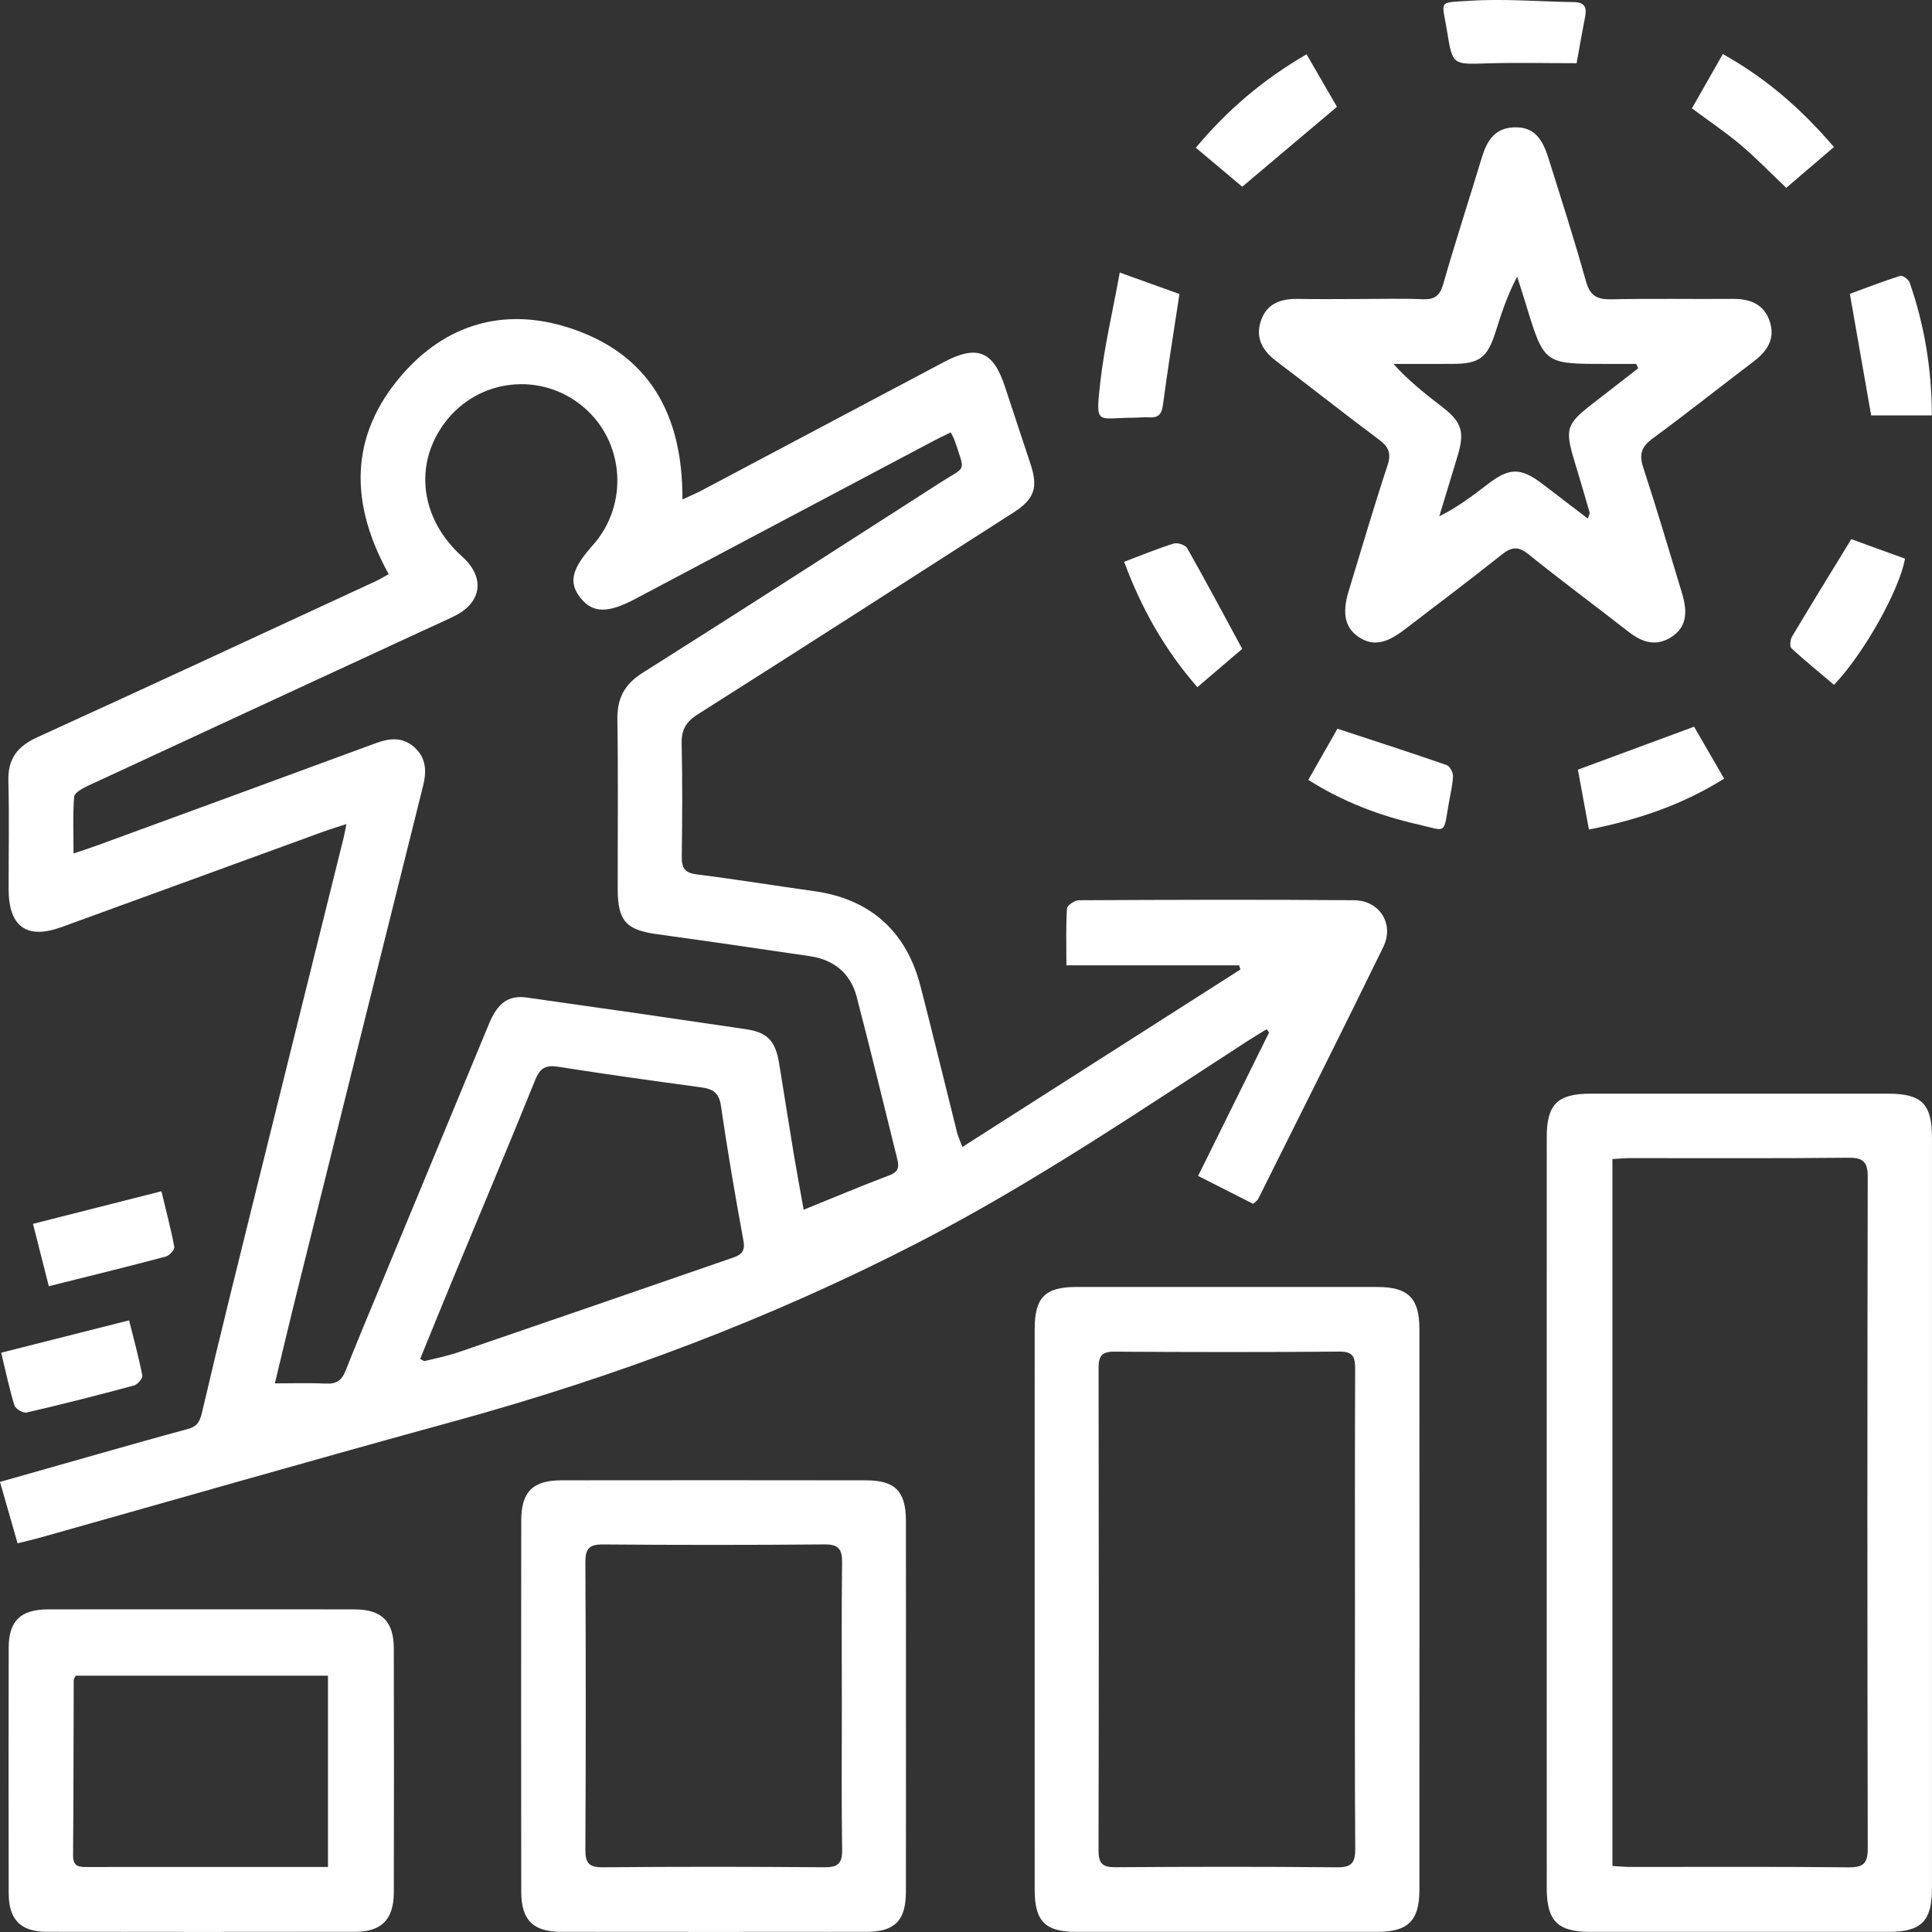 <svg 
 xmlns="http://www.w3.org/2000/svg"
 xmlns:xlink="http://www.w3.org/1999/xlink"
 width="91px" height="91px">
<rect width="100%" height="100%" fill="#333333" stroke="none"/>
<path fill-rule="evenodd"  fill="rgb(255, 255, 255)"
 d="M87.131,13.840 C87.846,13.578 88.666,13.259 89.503,12.993 C89.611,12.958 89.895,13.160 89.946,13.306 C90.641,15.297 90.984,17.352 90.994,19.566 C89.944,19.566 89.008,19.566 88.134,19.566 C87.803,17.674 87.481,15.837 87.131,13.840 ZM81.996,6.832 C81.292,6.237 80.523,5.721 79.692,5.104 C80.163,4.275 80.638,3.441 81.148,2.546 C83.196,3.693 84.857,5.139 86.381,6.925 C85.624,7.573 84.911,8.184 84.135,8.848 C83.378,8.129 82.719,7.442 81.996,6.832 ZM83.354,15.129 C83.633,15.950 83.242,16.539 82.598,17.027 C81.013,18.228 79.457,19.468 77.855,20.644 C77.332,21.027 77.188,21.374 77.395,22.008 C78.042,23.978 78.628,25.968 79.229,27.954 C79.530,28.947 79.374,29.585 78.729,30.002 C77.996,30.474 77.345,30.254 76.708,29.759 C75.141,28.536 73.542,27.352 71.993,26.106 C71.510,25.716 71.194,25.757 70.734,26.124 C69.221,27.329 67.675,28.491 66.139,29.666 C65.254,30.343 64.635,30.434 63.987,29.997 C63.359,29.574 63.205,28.890 63.517,27.864 C64.122,25.880 64.704,23.888 65.354,21.919 C65.548,21.331 65.395,21.036 64.936,20.694 C63.320,19.491 61.742,18.235 60.132,17.023 C59.476,16.529 59.118,15.933 59.387,15.120 C59.660,14.295 60.327,14.065 61.134,14.079 C62.113,14.098 63.092,14.084 64.071,14.083 C65.049,14.083 66.029,14.053 67.006,14.094 C67.561,14.118 67.816,13.942 67.977,13.384 C68.549,11.390 69.191,9.416 69.793,7.431 C70.032,6.642 70.400,6.018 71.332,5.998 C72.149,5.980 72.600,6.377 72.934,7.447 C73.537,9.376 74.158,11.299 74.699,13.244 C74.893,13.938 75.229,14.113 75.899,14.098 C77.802,14.056 79.705,14.094 81.608,14.078 C82.420,14.071 83.077,14.313 83.354,15.129 ZM77.067,17.141 C76.583,17.141 76.100,17.141 75.617,17.141 C72.729,17.141 72.729,17.141 71.874,14.339 C71.741,13.901 71.599,13.467 71.461,13.032 C70.980,13.936 70.712,14.791 70.440,15.645 C70.055,16.852 69.681,17.133 68.442,17.140 C67.506,17.145 66.569,17.141 65.633,17.141 C66.363,17.952 67.147,18.562 67.933,19.169 C68.845,19.875 68.995,20.332 68.664,21.443 C68.377,22.403 68.082,23.361 67.791,24.320 C68.654,23.894 69.375,23.341 70.097,22.788 C71.099,22.020 71.640,22.021 72.650,22.792 C73.351,23.328 74.052,23.863 74.789,24.426 C74.846,24.243 74.886,24.185 74.874,24.143 C74.647,23.357 74.418,22.571 74.180,21.788 C73.691,20.183 73.757,19.979 75.095,18.952 C75.787,18.420 76.474,17.881 77.163,17.345 C77.131,17.277 77.099,17.209 77.067,17.141 ZM74.260,2.977 C72.780,2.977 71.405,2.943 70.032,2.985 C68.425,3.036 68.416,3.067 68.159,1.472 C67.921,-0.007 67.692,0.135 69.214,0.037 C70.853,-0.068 72.507,0.075 74.156,0.100 C74.644,0.109 74.748,0.360 74.662,0.794 C74.514,1.540 74.386,2.290 74.260,2.977 ZM56.326,6.959 C57.813,5.173 59.504,3.741 61.541,2.558 C62.054,3.444 62.537,4.278 62.973,5.031 C61.479,6.292 60.054,7.494 58.512,8.795 C57.851,8.240 57.129,7.634 56.326,6.959 ZM56.397,32.367 C54.869,30.613 53.771,28.681 52.949,26.461 C53.812,26.136 54.538,25.832 55.286,25.602 C55.465,25.546 55.833,25.669 55.919,25.821 C56.787,27.354 57.615,28.909 58.511,30.563 C57.902,31.082 57.185,31.694 56.397,32.367 ZM54.147,19.658 C53.877,19.642 53.605,19.675 53.333,19.676 C51.667,19.682 51.593,20.076 51.824,18.018 C52.014,16.328 52.411,14.663 52.743,12.837 C53.876,13.245 54.774,13.568 55.554,13.848 C55.273,15.703 55.002,17.364 54.782,19.032 C54.725,19.468 54.601,19.683 54.147,19.658 ZM65.157,44.599 C63.218,48.574 61.230,52.524 59.257,56.481 C59.223,56.549 59.143,56.592 59.025,56.703 C58.203,56.285 57.364,55.860 56.433,55.387 C57.565,53.100 58.671,50.864 59.777,48.628 C59.737,48.579 59.698,48.529 59.659,48.479 C59.356,48.666 59.049,48.847 58.750,49.041 C53.678,52.328 48.676,55.725 43.294,58.504 C36.277,62.125 28.938,64.875 21.335,66.959 C14.840,68.739 8.368,70.602 1.885,72.426 C1.572,72.514 1.255,72.584 0.828,72.691 C0.558,71.746 0.292,70.818 -0.000,69.800 C1.663,69.328 3.250,68.875 4.839,68.426 C6.172,68.049 7.505,67.670 8.843,67.309 C9.255,67.199 9.404,67.003 9.510,66.549 C10.348,62.958 11.242,59.381 12.128,55.801 C13.480,50.340 14.840,44.880 16.195,39.419 C16.232,39.268 16.256,39.116 16.316,38.814 C15.858,38.965 15.509,39.070 15.167,39.195 C11.080,40.684 6.995,42.180 2.907,43.665 C1.255,44.264 0.410,43.654 0.406,41.878 C0.403,40.182 0.439,38.486 0.394,36.791 C0.365,35.739 0.816,35.154 1.759,34.725 C7.081,32.302 12.383,29.833 17.691,27.378 C17.884,27.289 18.065,27.175 18.309,27.043 C16.467,23.721 16.440,20.546 18.915,17.676 C20.989,15.272 23.729,14.465 26.753,15.423 C30.540,16.624 32.165,19.478 32.143,23.526 C32.503,23.358 32.785,23.242 33.054,23.099 C36.854,21.087 40.653,19.073 44.451,17.058 C46.022,16.223 46.787,16.531 47.334,18.214 C47.731,19.434 48.145,20.649 48.544,21.869 C48.907,22.979 48.718,23.512 47.726,24.147 C42.775,27.322 37.828,30.502 32.860,33.651 C32.304,34.003 32.092,34.383 32.107,35.034 C32.147,36.811 32.136,38.590 32.112,40.366 C32.105,40.914 32.284,41.120 32.840,41.189 C34.674,41.417 36.499,41.718 38.330,41.971 C40.958,42.333 42.681,43.837 43.353,46.438 C43.948,48.737 44.504,51.048 45.081,53.353 C45.119,53.505 45.189,53.649 45.329,54.024 C49.746,51.205 54.086,48.435 58.426,45.665 C58.405,45.600 58.385,45.534 58.364,45.468 C55.696,45.468 53.027,45.468 50.229,45.468 C50.229,44.516 50.202,43.653 50.255,42.795 C50.264,42.647 50.616,42.404 50.810,42.403 C55.134,42.381 59.459,42.367 63.783,42.402 C64.985,42.412 65.681,43.525 65.157,44.599 ZM20.004,64.108 C20.530,63.978 21.065,63.872 21.576,63.697 C25.842,62.237 30.104,60.768 34.364,59.292 C34.733,59.164 35.134,59.077 35.021,58.463 C34.631,56.340 34.267,54.212 33.956,52.077 C33.863,51.440 33.545,51.285 33.001,51.212 C30.765,50.910 28.530,50.600 26.303,50.247 C25.715,50.155 25.442,50.291 25.210,50.865 C23.922,54.053 22.583,57.221 21.266,60.399 C20.768,61.600 20.281,62.807 19.791,64.007 C19.911,64.066 19.965,64.118 20.004,64.108 ZM42.241,54.504 C41.615,51.986 41.007,49.462 40.351,46.952 C40.060,45.840 39.277,45.204 38.144,45.037 C35.750,44.685 33.356,44.332 30.959,44.003 C29.490,43.803 29.097,43.383 29.095,41.865 C29.091,39.212 29.122,36.558 29.079,33.906 C29.063,32.898 29.402,32.237 30.273,31.688 C34.972,28.725 39.641,25.714 44.317,22.714 C45.525,21.938 45.476,22.285 44.961,20.737 C44.927,20.635 44.868,20.543 44.781,20.366 C44.467,20.521 44.223,20.633 43.985,20.760 C39.295,23.243 34.607,25.731 29.917,28.212 C28.621,28.898 27.921,28.879 27.349,28.170 C26.767,27.448 26.913,26.810 27.918,25.686 C29.627,23.773 29.423,20.800 27.469,19.160 C25.474,17.486 22.516,17.825 20.953,19.906 C19.468,21.884 19.801,24.453 21.771,26.218 C22.861,27.195 22.703,28.382 21.394,29.023 C20.929,29.250 20.457,29.459 19.988,29.676 C14.704,32.120 9.419,34.561 4.140,37.013 C3.890,37.130 3.510,37.335 3.494,37.525 C3.424,38.374 3.463,39.232 3.463,40.201 C3.957,40.033 4.288,39.928 4.615,39.808 C8.980,38.209 13.347,36.611 17.709,35.002 C18.368,34.759 18.982,34.704 19.536,35.215 C20.089,35.724 20.094,36.351 19.924,37.031 C17.926,45.034 15.932,53.039 13.941,61.044 C13.608,62.381 13.293,63.721 12.947,65.159 C13.849,65.159 14.607,65.132 15.363,65.169 C15.847,65.193 16.100,65.015 16.277,64.565 C16.817,63.194 17.392,61.836 17.956,60.473 C19.649,56.387 21.341,52.301 23.036,48.215 C23.441,47.239 23.950,46.865 24.811,46.986 C28.257,47.470 31.701,47.967 35.144,48.478 C36.156,48.629 36.526,49.040 36.697,50.081 C36.931,51.511 37.153,52.942 37.390,54.371 C37.531,55.216 37.689,56.059 37.854,56.980 C39.291,56.398 40.592,55.848 41.912,55.351 C42.400,55.167 42.330,54.861 42.241,54.504 ZM1.554,57.645 C3.568,57.133 5.504,56.642 7.603,56.110 C7.819,57.009 8.047,57.865 8.210,58.733 C8.234,58.860 7.976,59.143 7.804,59.188 C6.021,59.661 4.228,60.100 2.299,60.583 C2.042,59.570 1.810,58.656 1.554,57.645 ZM6.311,65.259 C4.634,65.711 2.950,66.140 1.259,66.531 C1.092,66.570 0.731,66.361 0.680,66.197 C0.440,65.420 0.275,64.620 0.056,63.715 C2.069,63.206 4.024,62.710 6.080,62.190 C6.310,63.110 6.540,63.943 6.704,64.790 C6.730,64.920 6.479,65.214 6.311,65.259 ZM2.272,75.804 C4.663,75.799 7.054,75.803 9.445,75.803 C11.864,75.803 14.282,75.799 16.700,75.804 C17.979,75.807 18.546,76.362 18.549,77.649 C18.559,81.475 18.558,85.300 18.550,89.126 C18.547,90.409 17.977,90.990 16.713,90.992 C11.877,90.999 7.040,90.999 2.204,90.991 C0.974,90.989 0.412,90.419 0.409,89.179 C0.401,85.326 0.401,81.474 0.409,77.621 C0.412,76.341 0.969,75.807 2.272,75.804 ZM4.133,87.940 C5.817,87.934 7.501,87.938 9.185,87.938 C11.246,87.938 13.306,87.938 15.448,87.938 C15.448,84.859 15.448,81.899 15.448,78.927 C11.440,78.927 7.490,78.927 3.566,78.927 C3.515,79.034 3.473,79.081 3.473,79.129 C3.463,81.887 3.464,84.645 3.442,87.404 C3.438,87.943 3.755,87.941 4.133,87.940 ZM26.445,69.725 C31.231,69.719 36.018,69.719 40.805,69.726 C42.163,69.728 42.667,70.247 42.670,71.623 C42.676,74.549 42.672,77.476 42.672,80.402 C42.672,83.301 42.676,86.200 42.670,89.099 C42.667,90.463 42.148,90.991 40.801,90.993 C36.014,90.998 31.227,90.999 26.440,90.993 C25.107,90.991 24.553,90.441 24.551,89.096 C24.544,83.271 24.544,77.446 24.551,71.619 C24.553,70.266 25.095,69.727 26.445,69.725 ZM28.392,87.952 C31.870,87.921 35.349,87.923 38.827,87.951 C39.466,87.956 39.676,87.776 39.666,87.121 C39.631,84.854 39.652,82.585 39.652,80.317 C39.652,78.076 39.635,75.835 39.663,73.594 C39.671,72.966 39.494,72.739 38.833,72.744 C35.355,72.775 31.876,72.774 28.398,72.746 C27.749,72.740 27.569,72.948 27.572,73.586 C27.596,78.095 27.596,82.604 27.572,87.113 C27.568,87.750 27.736,87.958 28.392,87.952 ZM50.684,60.619 C55.417,60.617 60.149,60.617 64.882,60.619 C66.326,60.620 66.855,61.144 66.856,62.596 C66.860,71.403 66.860,80.210 66.856,89.017 C66.855,90.465 66.321,90.992 64.879,90.994 C60.146,90.997 55.414,90.997 50.681,90.994 C49.228,90.992 48.736,90.490 48.735,89.014 C48.732,84.611 48.734,80.207 48.734,75.804 C48.734,71.400 48.732,66.997 48.735,62.593 C48.736,61.116 49.225,60.620 50.684,60.619 ZM52.537,87.949 C56.018,87.925 59.500,87.919 62.982,87.953 C63.683,87.960 63.839,87.721 63.834,87.061 C63.806,83.314 63.820,79.566 63.820,75.819 C63.820,72.044 63.812,68.269 63.830,64.495 C63.832,63.937 63.752,63.656 63.088,63.662 C59.552,63.693 56.015,63.688 52.479,63.665 C51.890,63.661 51.744,63.878 51.745,64.429 C51.758,72.006 51.760,79.583 51.742,87.160 C51.741,87.773 51.931,87.954 52.537,87.949 ZM61.623,36.733 C62.123,35.856 62.589,35.038 62.996,34.324 C64.773,34.908 66.467,35.454 68.147,36.038 C68.294,36.088 68.446,36.389 68.438,36.567 C68.420,37.000 68.309,37.429 68.236,37.860 C67.981,39.347 68.141,39.138 66.785,38.830 C64.986,38.422 63.266,37.774 61.623,36.733 ZM74.321,36.253 C76.167,35.569 77.934,34.916 79.794,34.229 C80.222,34.968 80.694,35.784 81.210,36.675 C79.248,37.905 77.171,38.609 74.841,39.073 C74.659,38.082 74.485,37.138 74.321,36.253 ZM84.381,30.537 C84.291,30.455 84.320,30.131 84.407,29.985 C85.296,28.493 86.209,27.015 87.199,25.395 C87.977,25.677 88.859,25.997 89.728,26.313 C89.469,27.796 87.772,30.814 86.384,32.255 C85.718,31.693 85.031,31.135 84.381,30.537 ZM74.919,51.514 C79.597,51.513 84.276,51.513 88.954,51.514 C90.515,51.515 90.998,52.003 90.998,53.573 C91.000,65.362 91.000,77.151 90.998,88.940 C90.998,90.494 90.497,90.994 88.944,90.994 C84.266,90.997 79.587,90.997 74.908,90.994 C73.364,90.994 72.854,90.482 72.854,88.931 C72.852,83.023 72.853,77.114 72.853,71.206 C72.853,65.325 72.852,59.444 72.854,53.564 C72.854,52.015 73.357,51.515 74.919,51.514 ZM75.948,87.891 C76.254,87.908 76.519,87.935 76.784,87.936 C80.210,87.938 83.636,87.917 87.062,87.954 C87.781,87.962 87.976,87.766 87.974,87.039 C87.951,76.513 87.951,65.985 87.973,55.458 C87.975,54.739 87.782,54.524 87.059,54.531 C83.634,54.567 80.207,54.547 76.781,54.549 C76.516,54.549 76.250,54.577 75.948,54.594 C75.948,65.717 75.948,76.775 75.948,87.891 Z"/>
</svg>
